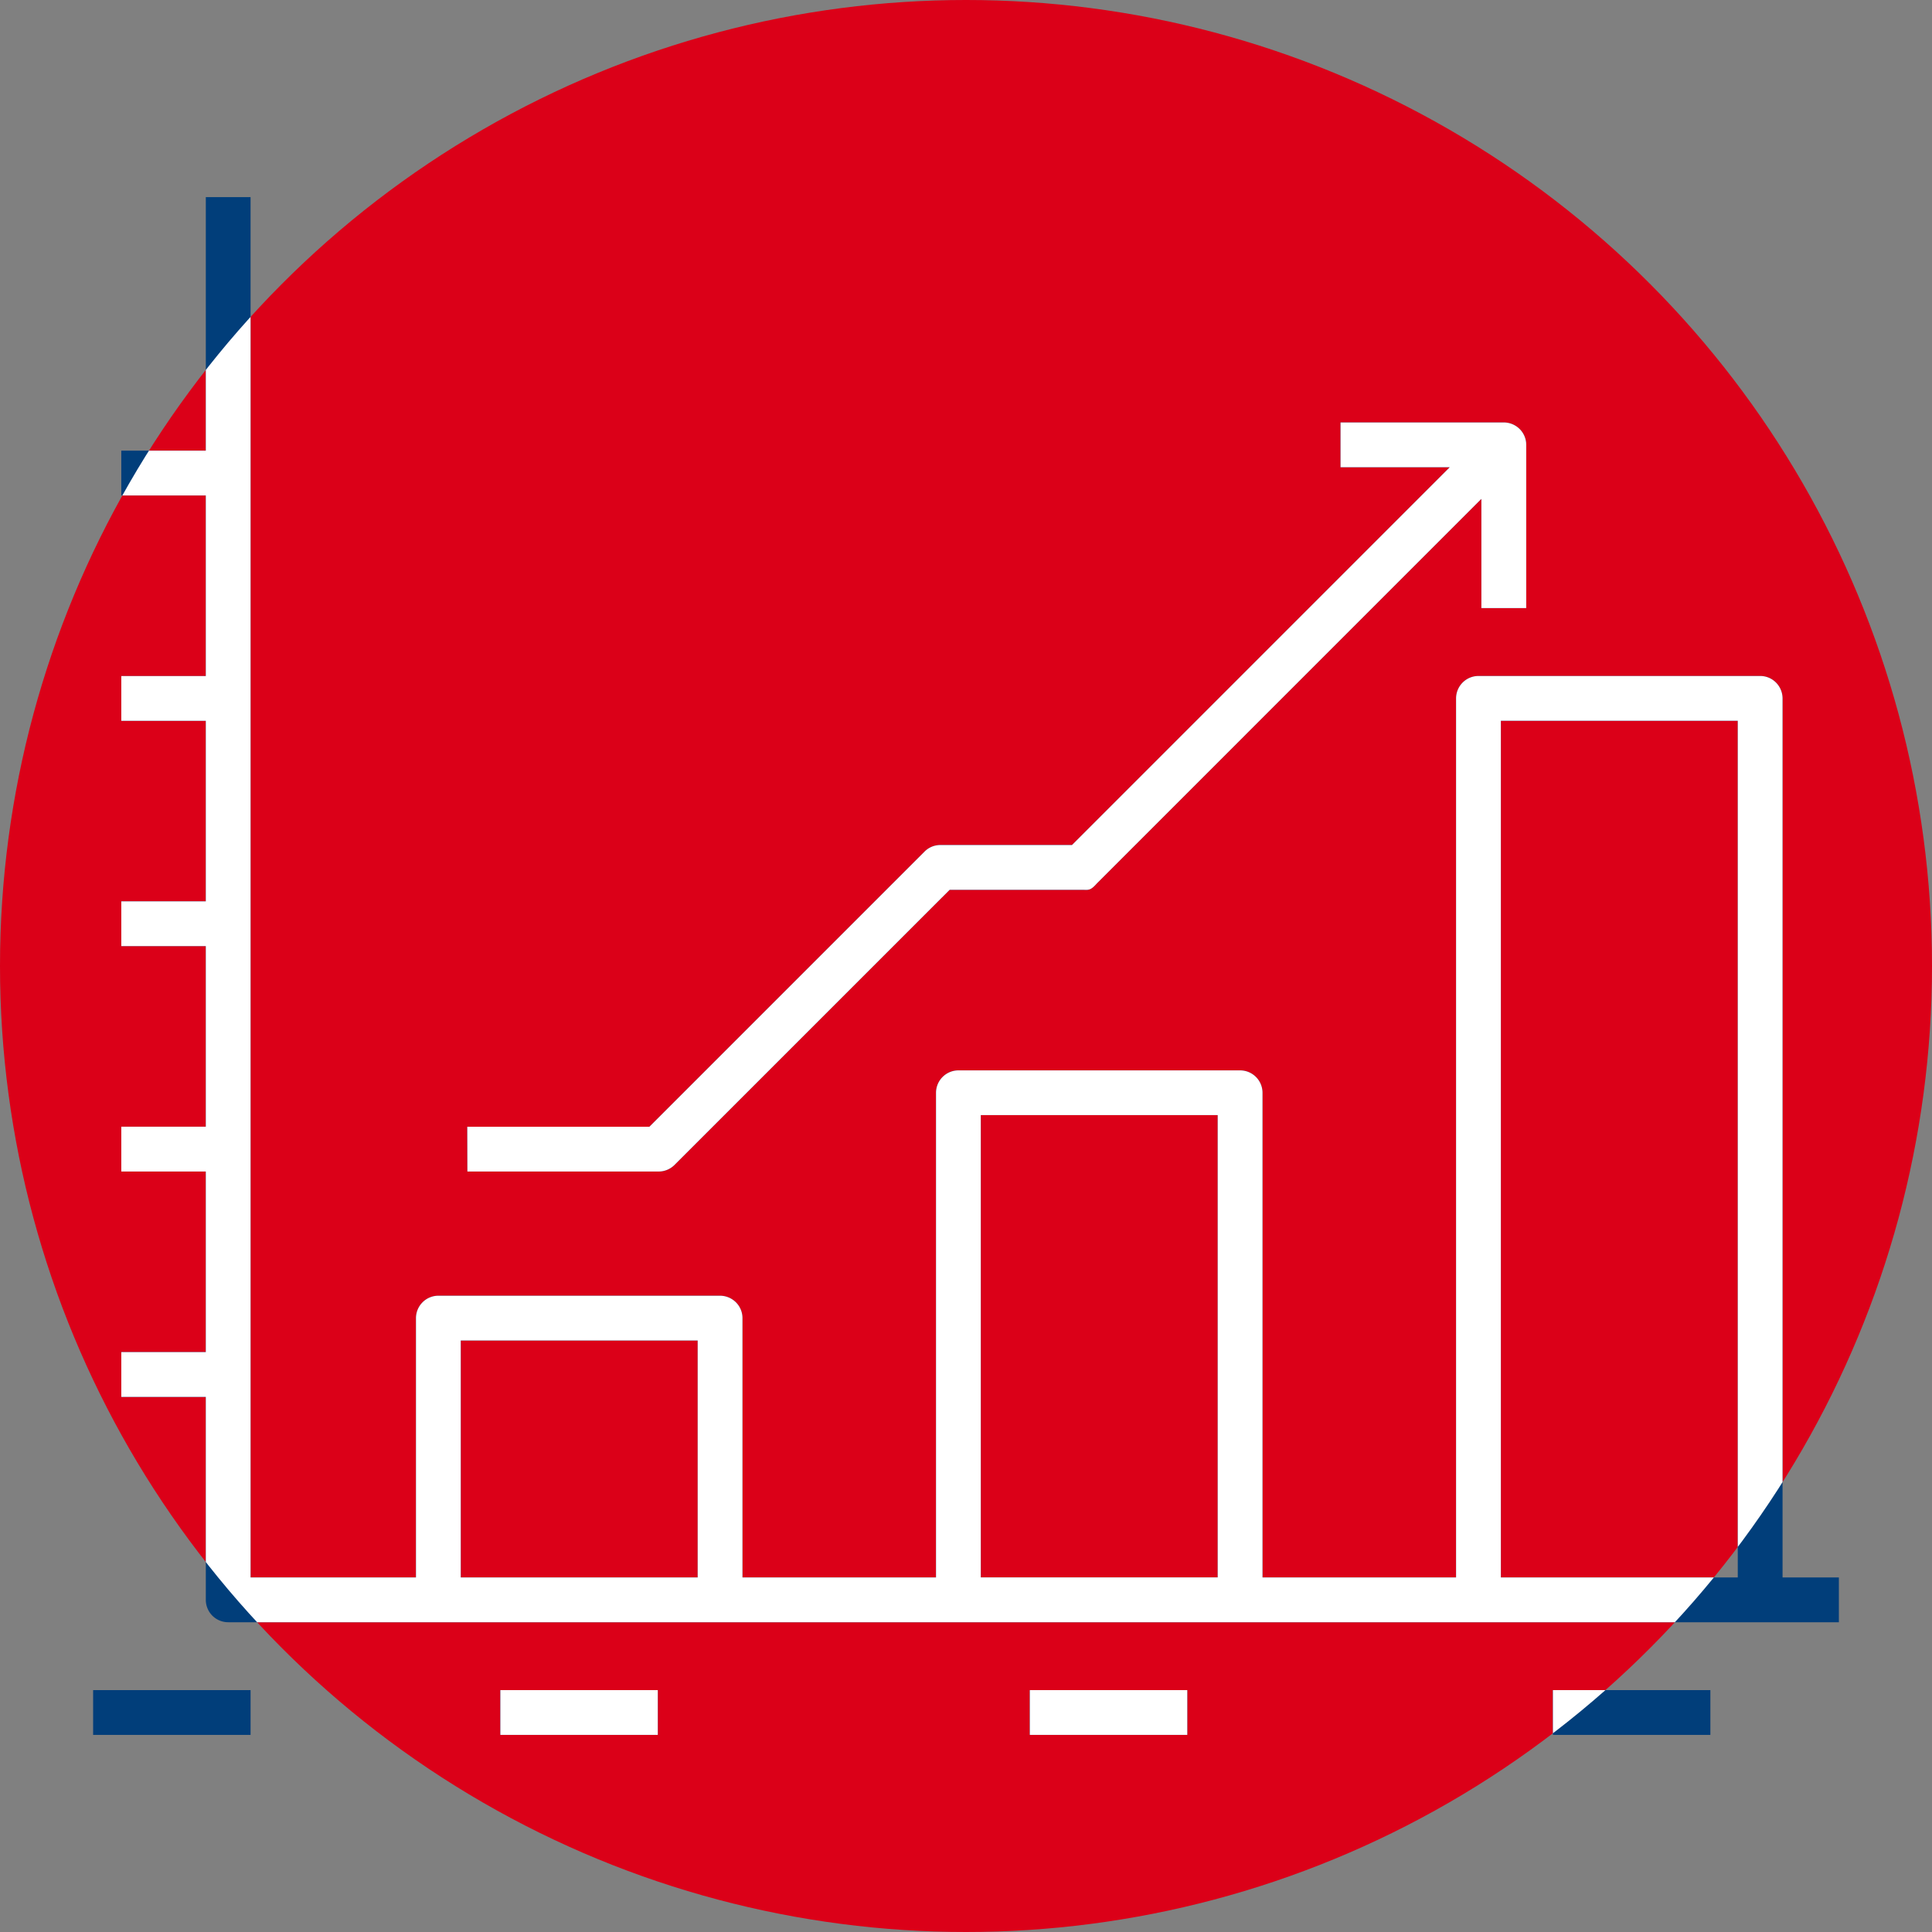 <svg xmlns="http://www.w3.org/2000/svg" xmlns:xlink="http://www.w3.org/1999/xlink" width="150" height="150" viewBox="0 0 150 150"><rect x="0" y="0" width="150" height="150" fill="#808080" stroke="none"/><defs><clipPath id="clip-path"><circle id="Ellipse_319" data-name="Ellipse 319" cx="75" cy="75" r="75" transform="translate(1086 3641)" fill="#db0018"></circle></clipPath></defs><g id="Groupe_521" data-name="Groupe 521" transform="translate(-1086 -3744)"><circle id="Ellipse_318" data-name="Ellipse 318" cx="75" cy="75" r="75" transform="translate(1086 3744)" fill="#db0018"></circle><g id="Groupe_473" data-name="Groupe 473" transform="translate(527.037 3719.978)"><g id="Groupe_471" data-name="Groupe 471" transform="translate(566.193 39.326)"><path id="Trac&#xE9;_1625" data-name="Trac&#xE9; 1625" d="M574.481,149.462a1.744,1.744,0,0,0,1.229.51H700.765v-3.477h-4.373V78.244a1.755,1.755,0,0,0-.51-1.229,1.726,1.726,0,0,0-1.229-.51h-21.87a1.741,1.741,0,0,0-1.739,1.739v68.25H656.016V108.865a1.74,1.74,0,0,0-1.739-1.739h-21.87a1.742,1.742,0,0,0-1.74,1.739v37.629H615.64V126.36a1.727,1.727,0,0,0-.51-1.229,1.759,1.759,0,0,0-1.229-.51h-21.87a1.742,1.742,0,0,0-1.74,1.739v20.133H577.449V39.326h-3.475V59.009h-6.562v3.479l6.562,0v14.02h-6.562v3.477h6.562V94h-6.562v3.477l6.562,0V111.5h-6.562v3.477h6.562V129h-6.562v3.477h6.562v15.757A1.747,1.747,0,0,0,574.481,149.462ZM674.522,79.982h18.393v66.512H674.522ZM634.144,110.6h18.393v35.891H634.144Zm-40.376,17.5h18.395v18.393H593.768Z" transform="translate(-565.225 -39.326)" fill="#013e7a"></path><rect id="Rectangle_1181" data-name="Rectangle 1181" width="12.225" height="3.477" transform="translate(0 115.916)" fill="#013e7a"></rect><rect id="Rectangle_1182" data-name="Rectangle 1182" width="12.225" height="3.477" transform="translate(31.617 115.916)" fill="#013e7a"></rect><rect id="Rectangle_1183" data-name="Rectangle 1183" width="12.226" height="3.477" transform="translate(72.725 115.916)" fill="#013e7a"></rect><rect id="Rectangle_1184" data-name="Rectangle 1184" width="12.225" height="3.477" transform="translate(113.338 115.916)" fill="#013e7a"></rect></g><path id="Trac&#xE9;_1626" data-name="Trac&#xE9; 1626" d="M664.6,63.49V50.817a1.731,1.731,0,0,0-.51-1.231,1.755,1.755,0,0,0-1.229-.51H650.183v3.477h8.478L629.332,81.885H619.115a1.725,1.725,0,0,0-1.229.508l-21.363,21.363H582.383l.009,3.477h14.851a1.745,1.745,0,0,0,1.229-.51l21.363-21.361,10.439,0c.384.013.536.016.987-.493l29.857-29.86V63.49Z" transform="translate(12.859 7.745)" fill="#013e7a"></path></g><g id="Groupe_de_masques_9" data-name="Groupe de masques 9" transform="translate(0 103)" clip-path="url(#clip-path)"><g id="Groupe_472" data-name="Groupe 472" transform="translate(527.037 3616.978)"><g id="Groupe_471-2" data-name="Groupe 471" transform="translate(566.193 39.326)"><path id="Trac&#xE9;_1625-2" data-name="Trac&#xE9; 1625" d="M574.481,149.462a1.744,1.744,0,0,0,1.229.51H700.765v-3.477h-4.373V78.244a1.755,1.755,0,0,0-.51-1.229,1.726,1.726,0,0,0-1.229-.51h-21.87a1.741,1.741,0,0,0-1.739,1.739v68.25H656.016V108.865a1.74,1.74,0,0,0-1.739-1.739h-21.87a1.742,1.742,0,0,0-1.74,1.739v37.629H615.64V126.36a1.727,1.727,0,0,0-.51-1.229,1.759,1.759,0,0,0-1.229-.51h-21.87a1.742,1.742,0,0,0-1.74,1.739v20.133H577.449V39.326h-3.475V59.009h-6.562v3.479l6.562,0v14.02h-6.562v3.477h6.562V94h-6.562v3.477l6.562,0V111.5h-6.562v3.477h6.562V129h-6.562v3.477h6.562v15.757A1.747,1.747,0,0,0,574.481,149.462ZM674.522,79.982h18.393v66.512H674.522ZM634.144,110.6h18.393v35.891H634.144Zm-40.376,17.5h18.395v18.393H593.768Z" transform="translate(-565.225 -39.326)" fill="#fff"></path><rect id="Rectangle_1181-2" data-name="Rectangle 1181" width="12.225" height="3.477" transform="translate(0 115.916)" fill="#fff"></rect><rect id="Rectangle_1182-2" data-name="Rectangle 1182" width="12.225" height="3.477" transform="translate(31.617 115.916)" fill="#fff"></rect><rect id="Rectangle_1183-2" data-name="Rectangle 1183" width="12.226" height="3.477" transform="translate(72.725 115.916)" fill="#fff"></rect><rect id="Rectangle_1184-2" data-name="Rectangle 1184" width="12.225" height="3.477" transform="translate(113.338 115.916)" fill="#fff"></rect></g><path id="Trac&#xE9;_1626-2" data-name="Trac&#xE9; 1626" d="M664.6,63.49V50.817a1.731,1.731,0,0,0-.51-1.231,1.755,1.755,0,0,0-1.229-.51H650.183v3.477h8.478L629.332,81.885H619.115a1.725,1.725,0,0,0-1.229.508l-21.363,21.363H582.383l.009,3.477h14.851a1.745,1.745,0,0,0,1.229-.51l21.363-21.361,10.439,0c.384.013.536.016.987-.493l29.857-29.86V63.49Z" transform="translate(12.859 7.745)" fill="#fff"></path></g></g></g></svg>